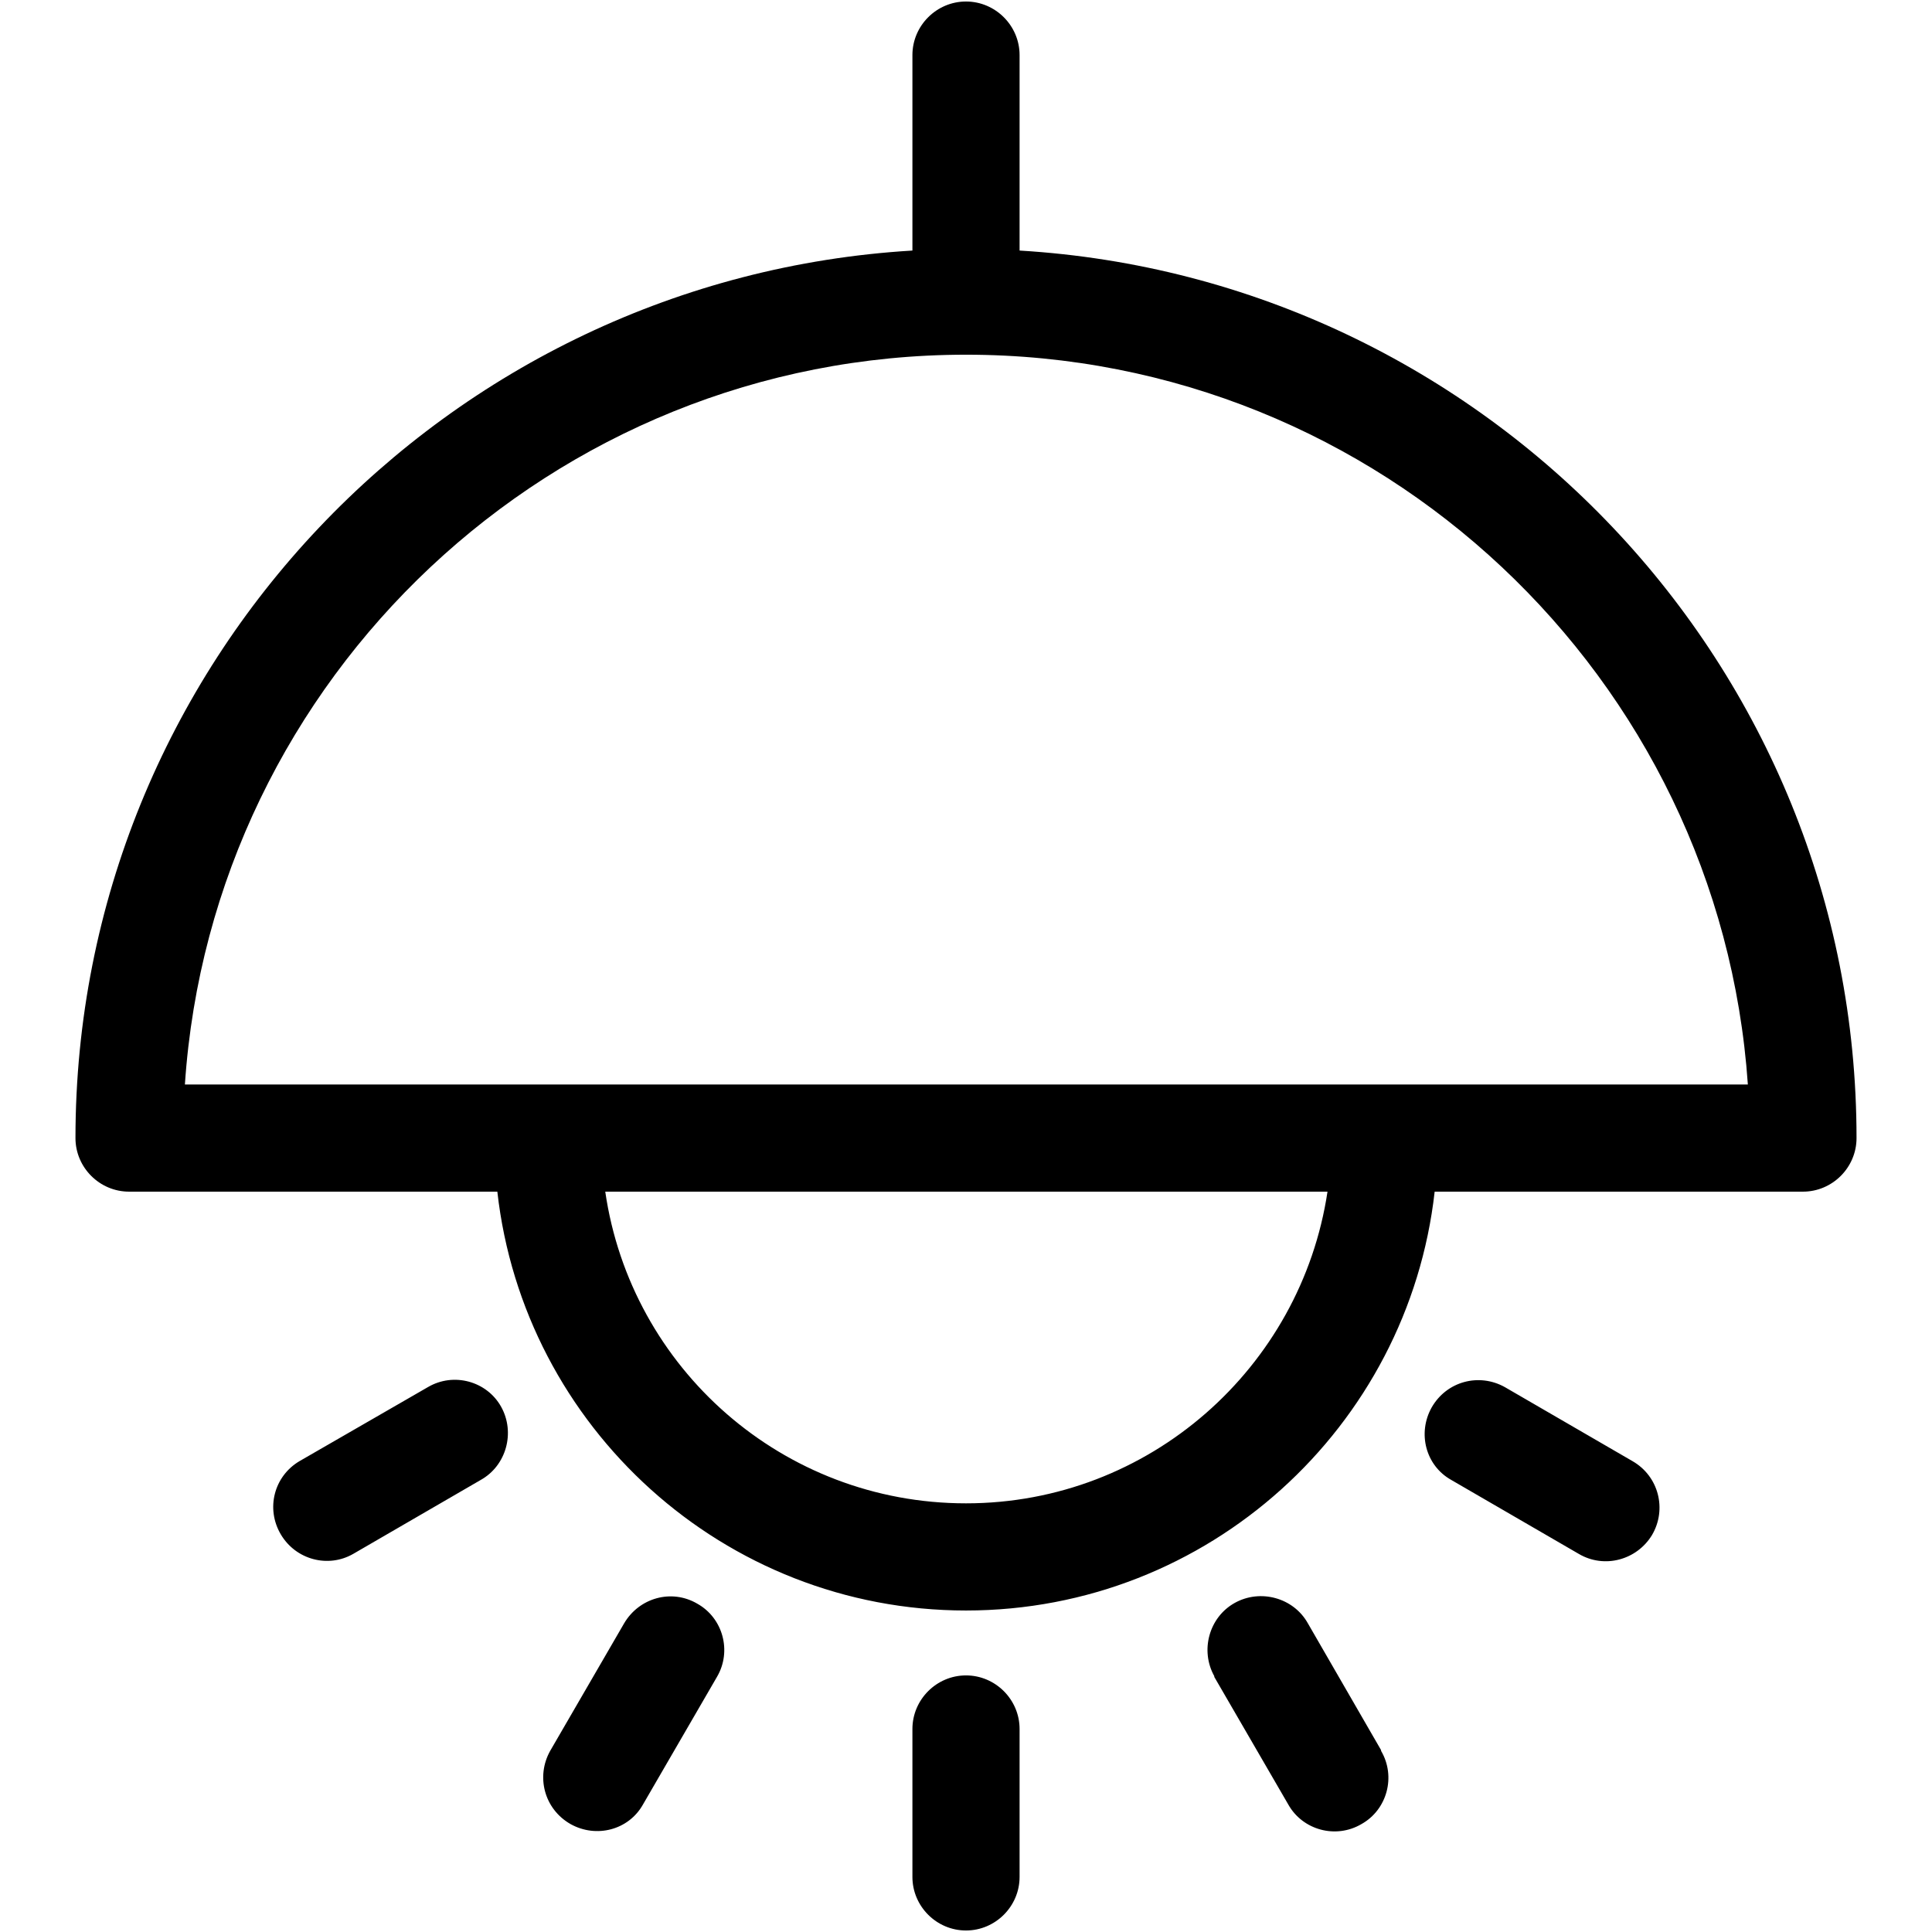 <?xml version="1.0" encoding="utf-8"?>
<!-- Svg Vector Icons : http://www.onlinewebfonts.com/icon -->
<!DOCTYPE svg PUBLIC "-//W3C//DTD SVG 1.1//EN" "http://www.w3.org/Graphics/SVG/1.1/DTD/svg11.dtd">
<svg version="1.1" xmlns="http://www.w3.org/2000/svg" xmlns:xlink="http://www.w3.org/1999/xlink" x="0px" y="0px" viewBox="0 0 256 256" enable-background="new 0 0 256 256" xml:space="preserve">
<g> <path fill="#000000" d="M135.1,33.2V7.3c0-3.9-3.2-7.1-7.1-7.1c-3.9,0-7.1,3.2-7.1,7.1v25.9C59.1,36.9,10,88.2,10,150.8 c0,3.9,3.2,7.1,7.1,7.1c0,0,0,0,0,0h48.8c3.5,31.2,30,55.5,62.1,55.5s58.6-24.3,62.1-55.5h48.8c3.9,0,7.1-3.2,7.1-7.1c0,0,0,0,0,0 C246,88.2,196.9,36.9,135.1,33.2z M128,199.2c-24.3,0-44.4-17.9-47.8-41.3h95.7C172.4,181.2,152.3,199.2,128,199.2z M183.5,143.7 h-159C28.1,89.8,73.2,47,128,47c54.9,0,99.9,42.8,103.6,96.7L183.5,143.7z M128,222c-3.9,0-7.1,3.2-7.1,7.1c0,0,0,0,0,0v19.6 c0,3.9,3.2,7.1,7.1,7.1c3.9,0,7.1-3.2,7.1-7.1c0,0,0,0,0,0v-19.6C135.1,225.2,131.9,222,128,222C128,222,128,222,128,222z  M92.4,212.5c-3.4-2-7.7-0.8-9.7,2.6c0,0,0,0,0,0L72.9,232c-1.9,3.4-0.8,7.7,2.7,9.7c3.4,1.9,7.7,0.8,9.6-2.6l9.8-16.9 C97,218.8,95.8,214.4,92.4,212.5L92.4,212.5z M56.7,183.8l-17,9.8c-3.4,2-4.5,6.3-2.5,9.7c2,3.4,6.3,4.5,9.6,2.6l16.9-9.8 c3.4-1.9,4.6-6.3,2.7-9.7C64.5,183,60.1,181.8,56.7,183.8C56.7,183.8,56.7,183.8,56.7,183.8z M173.3,215.1 c-1.9-3.4-6.3-4.6-9.7-2.7c-3.4,1.9-4.6,6.3-2.7,9.7c0,0,0,0,0,0.1l9.8,16.9c1.9,3.4,6.3,4.6,9.7,2.6c3.4-1.9,4.6-6.3,2.6-9.7 c0,0,0,0,0-0.1L173.3,215.1z M216.3,193.6l-16.9-9.8c-3.4-1.9-7.7-0.8-9.7,2.7c-1.9,3.4-0.8,7.7,2.6,9.6l16.9,9.8 c3.4,2,7.7,0.8,9.7-2.5C220.9,200,219.8,195.6,216.3,193.6C216.3,193.6,216.3,193.6,216.3,193.6z"/></g>
</svg>